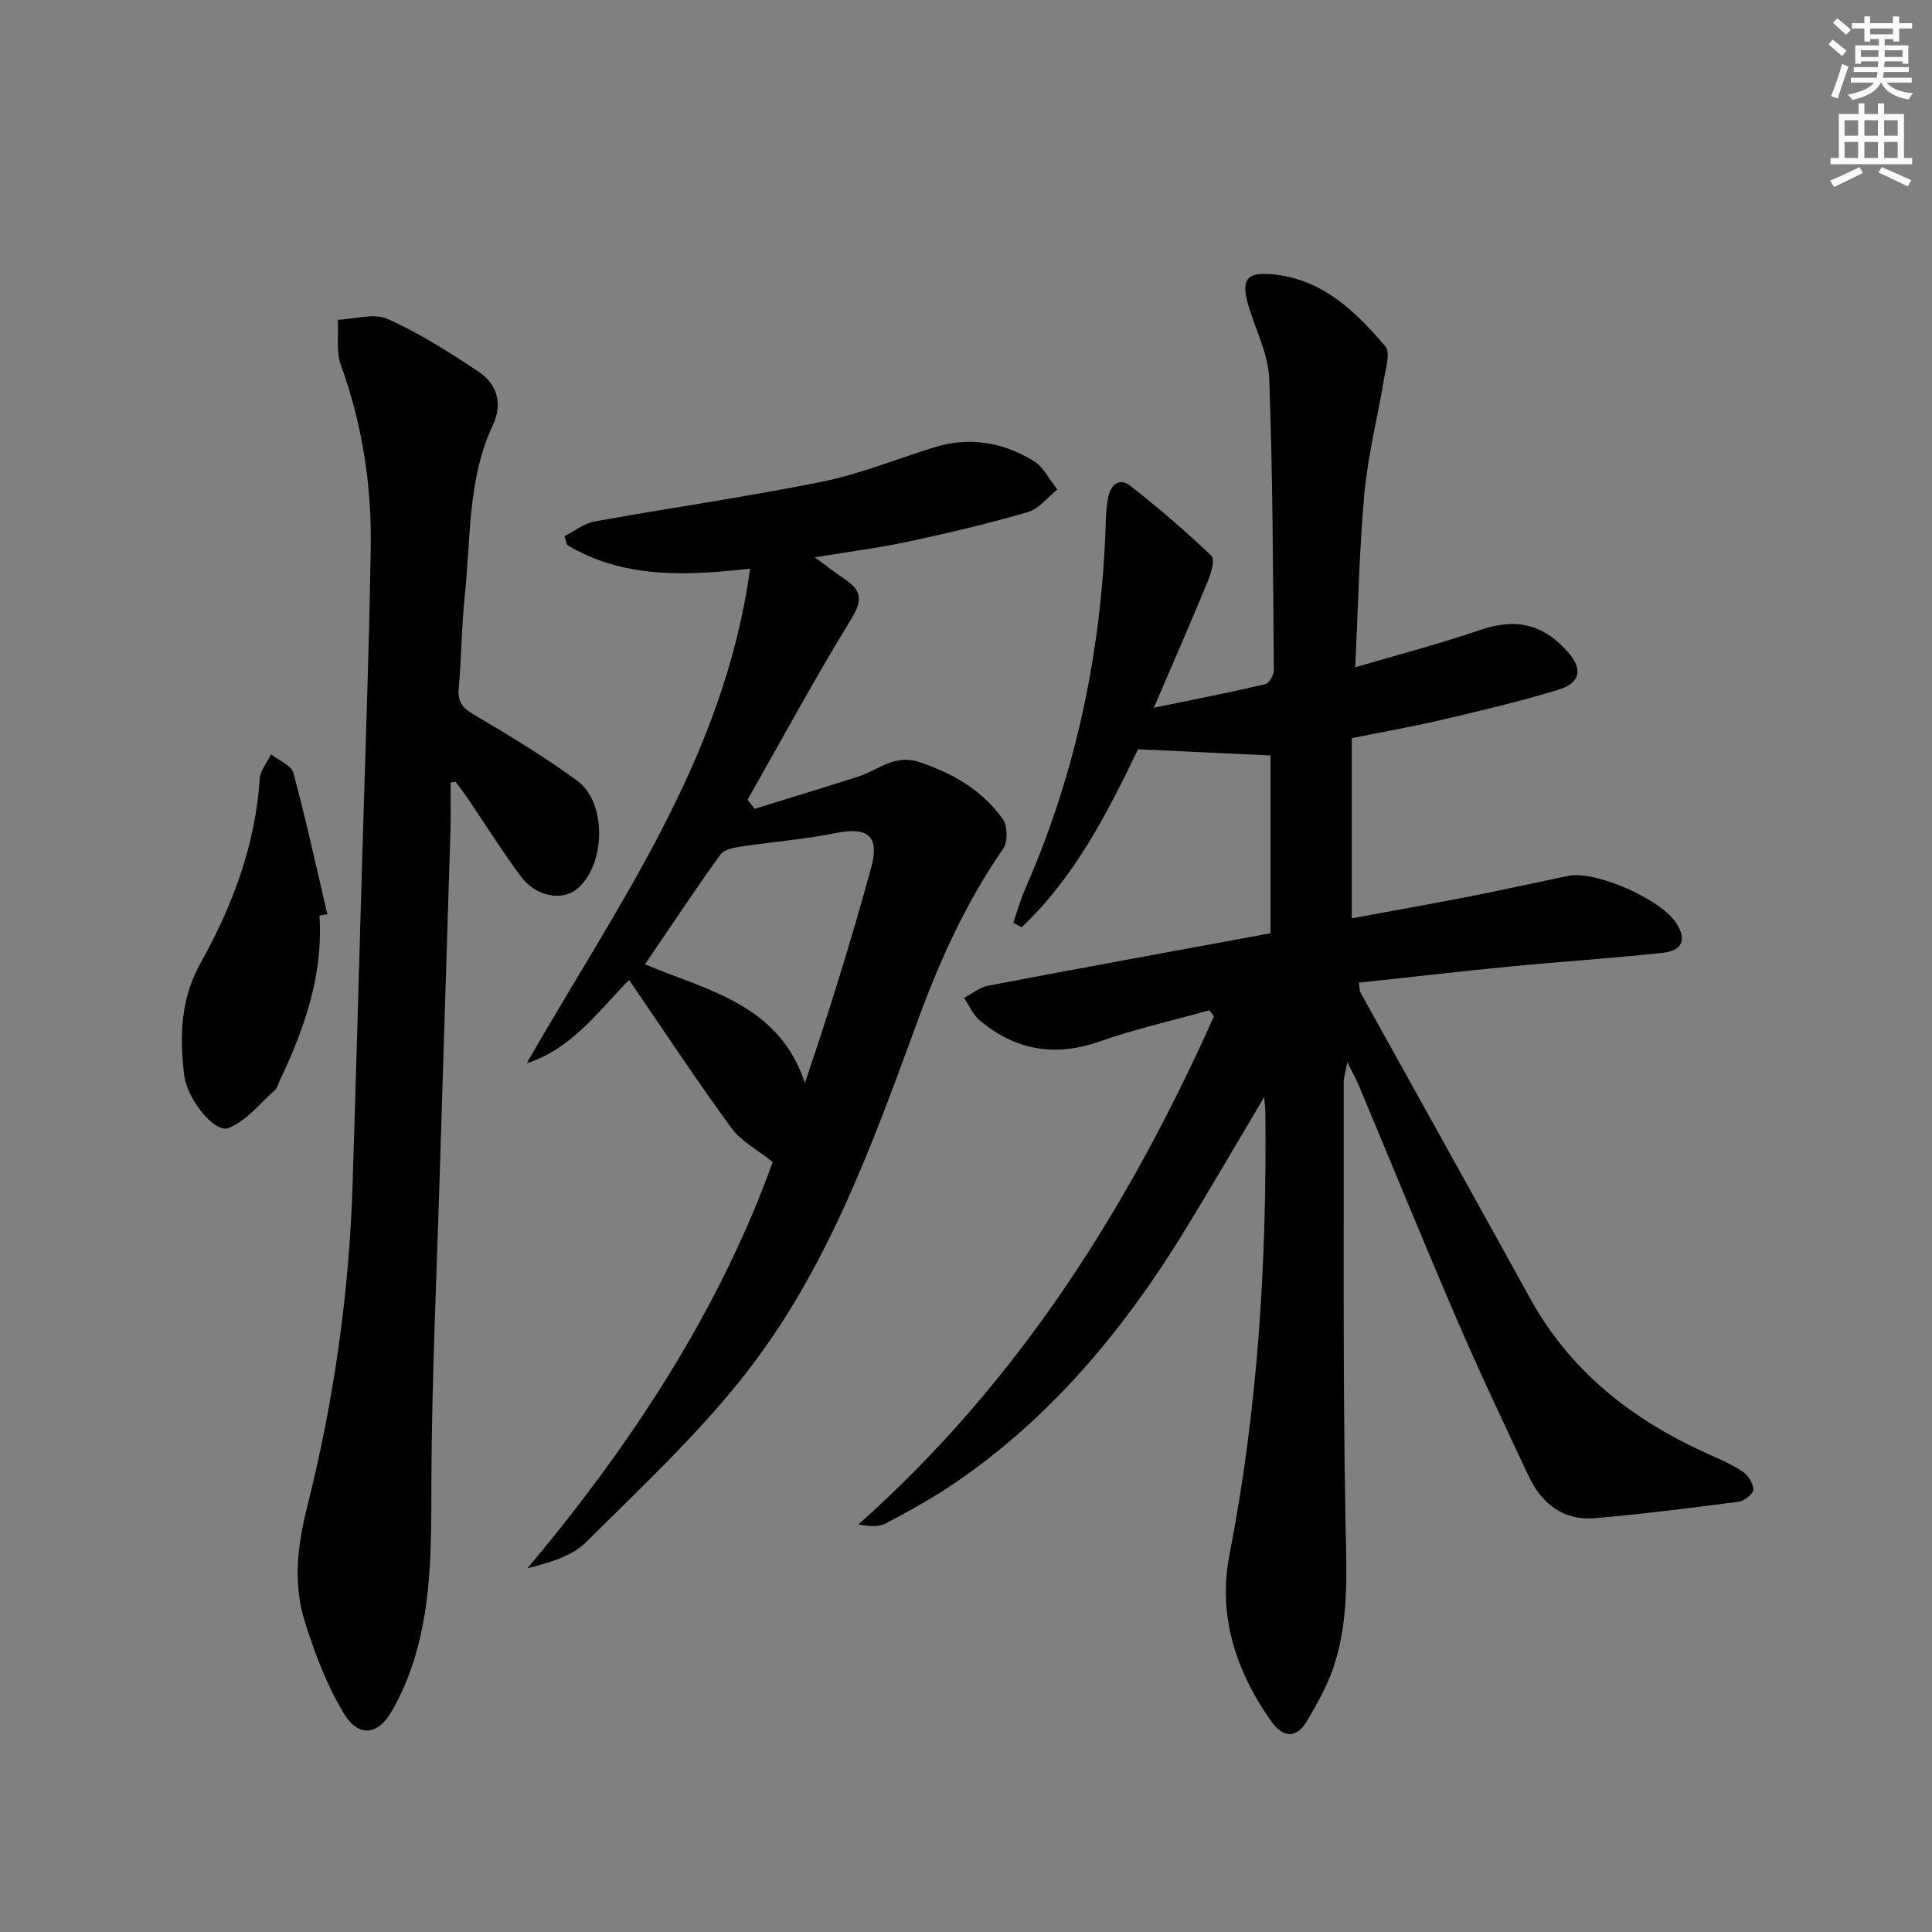 <svg enable-background="new 0 0 400 400" viewBox="0 0 400 400" xmlns="http://www.w3.org/2000/svg"><rect x="0" y="0" width="400" height="400" fill="#808080" stroke="none"/><g fill="#000001"><path d="m250.37 209.17c-7.62 2.13-15.37 3.88-22.82 6.49-9.24 3.23-17.35 1.75-24.7-4.39-1.4-1.17-2.18-3.09-3.25-4.66 1.65-.87 3.21-2.19 4.96-2.53 19.22-3.66 38.47-7.17 58.49-10.86 0-12.05 0-24.28 0-36.81-8.75-.41-17.96-.84-27.43-1.28-6.39 13.27-13.16 26.52-24.1 36.85-.58-.31-1.16-.62-1.74-.93.84-2.39 1.52-4.86 2.54-7.17 10.69-24.36 15.89-49.91 16.64-76.43.04-1.49.2-2.99.48-4.45.51-2.68 2.34-4.17 4.59-2.41 5.82 4.55 11.43 9.4 16.79 14.48.75.71-.05 3.55-.72 5.17-3.5 8.5-7.19 16.93-11.21 26.29 8.61-1.77 15.88-3.19 23.08-4.88.8-.19 1.78-1.93 1.77-2.95-.18-20.1-.22-40.21-.96-60.29-.18-4.97-2.7-9.86-4.2-14.77-1.77-5.8-.62-7.48 5.43-6.79 9.99 1.13 16.73 7.74 22.81 14.85 1.11 1.3.07 4.63-.32 6.97-1.3 7.82-3.28 15.56-4.01 23.42-1.07 11.57-1.28 23.21-1.91 36.07 9.23-2.72 17.64-4.9 25.82-7.71 7.3-2.51 13.01-1.38 18.25 4.59 3.11 3.54 2.59 6.38-2.14 7.81-7.92 2.4-16 4.31-24.07 6.2-5.94 1.4-11.96 2.44-18.57 3.77v37.31c8.05-1.49 16.19-2.93 24.29-4.51 6.84-1.34 13.65-2.85 20.47-4.28 5.65-1.18 19.29 4.8 22.47 9.84 2.14 3.39 1.26 5.66-2.98 6.11-10.41 1.12-20.86 1.79-31.28 2.8-10.4 1.01-20.79 2.21-31.51 3.36.16.94.11 1.61.38 2.1 11.68 21.09 23.44 42.13 35.07 63.24 8.31 15.1 21.04 25.06 36.45 32.05 2.58 1.17 5.23 2.27 7.56 3.83 1.14.76 2.23 2.49 2.22 3.78-.01.86-1.89 2.32-3.07 2.47-9.86 1.29-19.73 2.53-29.64 3.4-6.59.58-11.11-2.96-13.82-8.73-5.02-10.68-10.08-21.34-14.75-32.17-6.97-16.17-13.61-32.48-20.42-48.72-.55-1.32-1.27-2.58-2.36-4.79-.38 2.06-.75 3.14-.75 4.21.04 30.32-.18 60.64.37 90.95.19 10.21.8 20.3-2.47 30.09-1.3 3.88-3.38 7.55-5.47 11.1-2.18 3.71-4.94 3.62-7.4.16-7.33-10.32-11.13-21.95-8.71-34.36 5.93-30.36 7.78-60.97 7.46-91.8-.01-.75-.12-1.49-.25-3.12-5.79 9.74-11 18.74-16.43 27.6-12.46 20.35-27.45 38.46-47.29 52.09-4.64 3.19-9.63 5.91-14.6 8.58-1.43.77-3.35.63-5.66.19 33.05-29.39 55.87-65.55 73.59-105.21-.31-.41-.64-.82-.97-1.22z"/><path d="m155.29 117.73c-14.03 1.61-26.52 1.88-37.85-4.89-.2-.6-.39-1.21-.59-1.81 2.08-1.05 4.07-2.68 6.27-3.07 15.66-2.83 31.44-5.06 47.03-8.22 7.93-1.6 15.55-4.74 23.32-7.14 7.28-2.25 14.22-1.03 20.55 2.85 2.06 1.26 3.29 3.9 4.9 5.9-2.02 1.6-3.81 4-6.1 4.67-8.11 2.36-16.35 4.31-24.61 6.08-6.1 1.31-12.32 2.1-19.51 3.29 2.63 1.93 4.4 3.32 6.27 4.57 3.43 2.29 3.64 4.33 1.3 8.15-7.53 12.27-14.38 24.96-21.5 37.48.49.62.98 1.24 1.47 1.87 7.12-2.21 14.26-4.37 21.37-6.65 4.13-1.32 7.59-4.72 12.62-3.06 7.01 2.3 13.13 5.85 17.4 11.85 1 1.41 1.04 4.71.06 6.13-7.64 11.03-13.09 23.03-17.69 35.59-9.33 25.47-18.58 51.21-35.45 72.84-9.86 12.65-21.76 23.74-33.18 35.1-2.98 2.96-7.6 4.28-12.17 5.43 21.78-25.91 39.78-53.59 50.79-84.12-3.04-2.43-6.52-4.23-8.59-7.07-7.24-9.9-14-20.17-21.16-30.62-6.53 6.7-11.99 14.33-21.19 17.26 18.52-32.41 40.86-62.91 46.24-102.41zm-21.75 81.92c12.8 5.38 27.73 8.22 33.11 24.57 5.07-14.97 9.67-29.75 13.74-44.68 1.78-6.55-.84-8.4-7.45-7.05-6.29 1.29-12.74 1.75-19.1 2.72-1.64.25-3.86.58-4.67 1.7-5.33 7.38-10.35 14.99-15.63 22.74z"/><path d="m93.29 162.02c0 3.1.08 6.2-.01 9.3-.74 24.29-1.53 48.57-2.27 72.86-.63 20.62-1.6 41.24-1.69 61.86-.05 12.35.21 24.65-3.29 36.61-1.2 4.09-2.88 8.16-5.03 11.83-2.82 4.79-6.82 5.21-9.77.34-3.54-5.84-6.04-12.45-8.1-19-2.47-7.85-1.59-15.65.47-23.85 5.48-21.77 8.67-44 9.39-66.5.73-22.78 1.36-45.56 2.02-68.34.62-21.28 1.42-42.56 1.75-63.85.2-12.86-1.76-25.46-6.17-37.66-1.03-2.84-.47-6.26-.64-9.41 3.47-.14 7.47-1.45 10.32-.17 6.59 2.95 12.79 6.9 18.83 10.93 3.85 2.57 5.01 6.65 2.95 11.03-5.26 11.2-4.56 23.36-5.81 35.19-.68 6.45-.7 12.96-1.27 19.42-.24 2.77.84 3.98 3.16 5.35 7.28 4.31 14.57 8.69 21.39 13.69 6.17 4.52 5.88 17.34.04 22.32-3.15 2.69-8.63 1.7-11.78-2.58-3.85-5.22-7.3-10.72-10.94-16.09-.79-1.17-1.67-2.29-2.5-3.43-.36.03-.7.09-1.05.15z"/><path d="m66.14 189.56c.79 12.21-3.05 23.28-8.16 34.04-.36.75-.58 1.67-1.16 2.19-3.1 2.75-5.91 6.39-9.56 7.77-2.89 1.09-8.65-6.16-9.17-11.19-.83-7.92-.8-15.4 3.49-23.08 6.52-11.69 11.32-24.32 12.19-38.05.11-1.73 1.54-3.38 2.35-5.06 1.59 1.26 4.19 2.24 4.61 3.82 2.62 9.68 4.75 19.5 7.04 29.27-.54.1-1.09.2-1.63.29z"/></g><path d="m378.6 9.2.8-1c.9.7 1.9 1.4 2.9 2.3l-.9 1.1c-1.1-.9-2-1.7-2.8-2.4zm.5 10.7c.9-2.1 1.6-4.3 2.3-6.7.4.2.8.4 1.3.6-.7 2.1-1.5 4.3-2.2 6.6zm.4-15.2.9-.9c1 .8 2 1.6 2.8 2.4l-1 1c-1-.9-1.9-1.8-2.7-2.5zm12.5-1.3h1.2v1.4h2.7v1.1h-2.7v2.7h-1.2v-.5h-1.8v1.3h4.9v3.8h-1.2v-.5h-3.7c0 .4-.1.9-.1 1.2h5.1v1h-5.2c0 .5-.1.9-.2 1.2h6v1h-5.2c1.1 1.3 2.9 2 5.5 2.2-.4.4-.7.8-.9 1.3-2.9-.5-4.8-1.6-5.7-3.5h-.1c-.8 1.7-2.7 2.9-5.9 3.6-.2-.4-.6-.8-.9-1.1 2.8-.6 4.6-1.4 5.4-2.5h-4.8v-1h5.3c.1-.3.2-.7.2-1.2h-4.9v-1h5c0-.4 0-.8.1-1.2h-3.6v.5h-1.2v-3.8h4.9v-1.3h-1.8v.5h-1.2v-2.7h-2.6v-1.1h2.6v-1.4h1.2v1.4h4.7v-1.4zm-6.7 8.4h3.6c0-.4 0-.9 0-1.4h-3.6zm1.9-4.7h4.7v-1.2h-4.7zm6.7 3.3h-3.7v1.4h3.7z" fill="#fcfbfa"/><path d="m384.7 21.4h1.3v2.2h2.8v-2.2h1.3v2.2h4.1v9.1h1.7v1.3h-16.9v-1.3h1.7v-9.1h4.1v-2.2zm.3 13.2.7 1.2c-1.8.9-3.8 1.9-6 2.9-.2-.4-.5-.8-.8-1.3 2.4-1 4.4-2 6.1-2.8zm-3.1-6.5h2.8v-3.2h-2.8zm0 4.6h2.8v-3.3h-2.8zm4.1-4.6h2.8v-3.2h-2.8zm0 4.6h2.8v-3.3h-2.8zm3.6 1.9c2.1.9 4.1 1.8 6.1 2.7l-.7 1.3c-2.2-1.1-4.2-2-6.1-2.9zm3.3-9.7h-2.8v3.2h2.8zm-2.8 7.8h2.8v-3.3h-2.8z" fill="#fcfbfa"/></svg>
